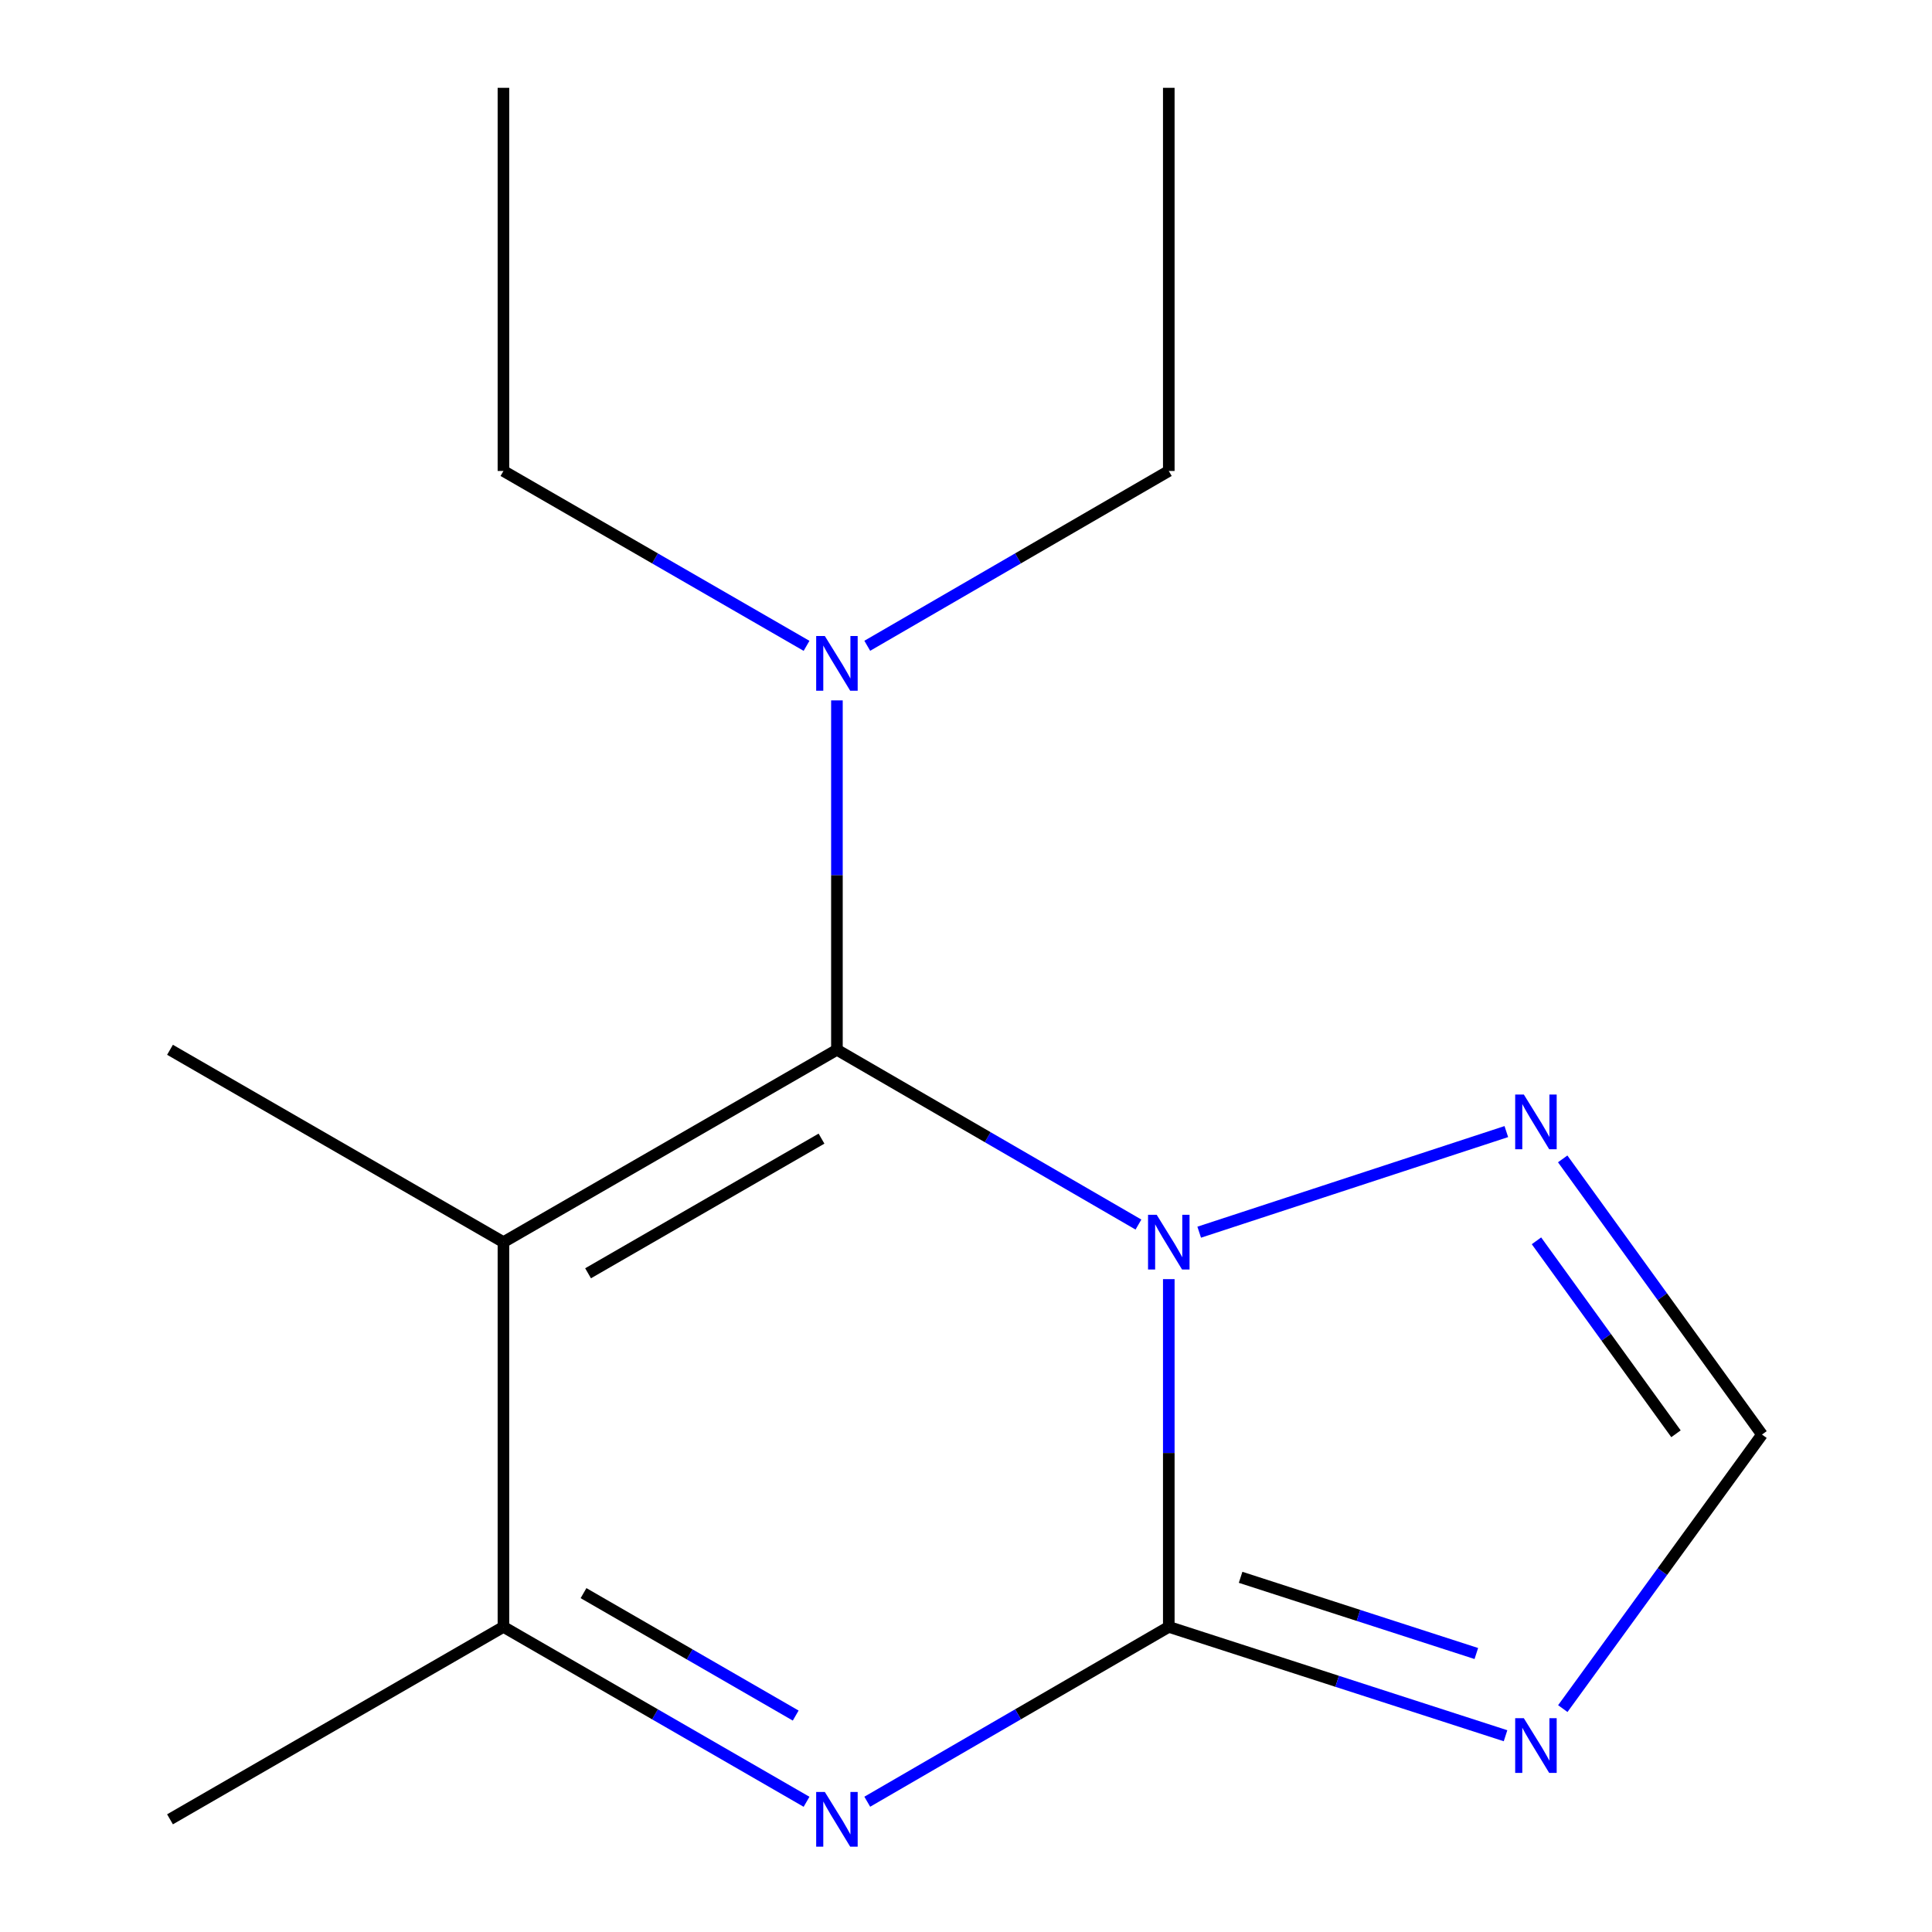<?xml version='1.0' encoding='iso-8859-1'?>
<svg version='1.1' baseProfile='full'
              xmlns='http://www.w3.org/2000/svg'
                      xmlns:rdkit='http://www.rdkit.org/xml'
                      xmlns:xlink='http://www.w3.org/1999/xlink'
                  xml:space='preserve'
width='1000px' height='1000px' viewBox='0 0 1000 1000'>
<!-- END OF HEADER -->
<rect style='opacity:1.0;fill:#FFFFFF;stroke:none' width='1000' height='1000' x='0' y='0'> </rect>
<path class='bond-0' d='M 604.963,662.073 L 604.963,752.071' style='fill:none;fill-rule:evenodd;stroke:#0000FF;stroke-width:6px;stroke-linecap:butt;stroke-linejoin:miter;stroke-opacity:1' />
<path class='bond-0' d='M 604.963,752.071 L 604.963,842.069' style='fill:none;fill-rule:evenodd;stroke:#000000;stroke-width:6px;stroke-linecap:butt;stroke-linejoin:miter;stroke-opacity:1' />
<path class='bond-1' d='M 589.26,633.833 L 511.225,588.6' style='fill:none;fill-rule:evenodd;stroke:#0000FF;stroke-width:6px;stroke-linecap:butt;stroke-linejoin:miter;stroke-opacity:1' />
<path class='bond-1' d='M 511.225,588.6 L 433.191,543.368' style='fill:none;fill-rule:evenodd;stroke:#000000;stroke-width:6px;stroke-linecap:butt;stroke-linejoin:miter;stroke-opacity:1' />
<path class='bond-6' d='M 620.703,637.779 L 779.671,585.706' style='fill:none;fill-rule:evenodd;stroke:#0000FF;stroke-width:6px;stroke-linecap:butt;stroke-linejoin:miter;stroke-opacity:1' />
<path class='bond-3' d='M 604.963,842.069 L 526.929,887.319' style='fill:none;fill-rule:evenodd;stroke:#000000;stroke-width:6px;stroke-linecap:butt;stroke-linejoin:miter;stroke-opacity:1' />
<path class='bond-3' d='M 526.929,887.319 L 448.895,932.569' style='fill:none;fill-rule:evenodd;stroke:#0000FF;stroke-width:6px;stroke-linecap:butt;stroke-linejoin:miter;stroke-opacity:1' />
<path class='bond-4' d='M 604.963,842.069 L 692.113,870.242' style='fill:none;fill-rule:evenodd;stroke:#000000;stroke-width:6px;stroke-linecap:butt;stroke-linejoin:miter;stroke-opacity:1' />
<path class='bond-4' d='M 692.113,870.242 L 779.264,898.415' style='fill:none;fill-rule:evenodd;stroke:#0000FF;stroke-width:6px;stroke-linecap:butt;stroke-linejoin:miter;stroke-opacity:1' />
<path class='bond-4' d='M 642.134,816.414 L 703.139,836.136' style='fill:none;fill-rule:evenodd;stroke:#000000;stroke-width:6px;stroke-linecap:butt;stroke-linejoin:miter;stroke-opacity:1' />
<path class='bond-4' d='M 703.139,836.136 L 764.144,855.857' style='fill:none;fill-rule:evenodd;stroke:#0000FF;stroke-width:6px;stroke-linecap:butt;stroke-linejoin:miter;stroke-opacity:1' />
<path class='bond-2' d='M 433.191,543.368 L 260.582,642.935' style='fill:none;fill-rule:evenodd;stroke:#000000;stroke-width:6px;stroke-linecap:butt;stroke-linejoin:miter;stroke-opacity:1' />
<path class='bond-2' d='M 425.209,589.352 L 304.383,659.049' style='fill:none;fill-rule:evenodd;stroke:#000000;stroke-width:6px;stroke-linecap:butt;stroke-linejoin:miter;stroke-opacity:1' />
<path class='bond-8' d='M 433.191,543.368 L 433.191,452.943' style='fill:none;fill-rule:evenodd;stroke:#000000;stroke-width:6px;stroke-linecap:butt;stroke-linejoin:miter;stroke-opacity:1' />
<path class='bond-8' d='M 433.191,452.943 L 433.191,362.519' style='fill:none;fill-rule:evenodd;stroke:#0000FF;stroke-width:6px;stroke-linecap:butt;stroke-linejoin:miter;stroke-opacity:1' />
<path class='bond-9' d='M 260.582,642.935 L 87.993,543.368' style='fill:none;fill-rule:evenodd;stroke:#000000;stroke-width:6px;stroke-linecap:butt;stroke-linejoin:miter;stroke-opacity:1' />
<path class='bond-16' d='M 260.582,642.935 L 260.582,842.069' style='fill:none;fill-rule:evenodd;stroke:#000000;stroke-width:6px;stroke-linecap:butt;stroke-linejoin:miter;stroke-opacity:1' />
<path class='bond-5' d='M 417.468,932.603 L 339.025,887.336' style='fill:none;fill-rule:evenodd;stroke:#0000FF;stroke-width:6px;stroke-linecap:butt;stroke-linejoin:miter;stroke-opacity:1' />
<path class='bond-5' d='M 339.025,887.336 L 260.582,842.069' style='fill:none;fill-rule:evenodd;stroke:#000000;stroke-width:6px;stroke-linecap:butt;stroke-linejoin:miter;stroke-opacity:1' />
<path class='bond-5' d='M 411.851,887.977 L 356.94,856.29' style='fill:none;fill-rule:evenodd;stroke:#0000FF;stroke-width:6px;stroke-linecap:butt;stroke-linejoin:miter;stroke-opacity:1' />
<path class='bond-5' d='M 356.94,856.29 L 302.03,824.603' style='fill:none;fill-rule:evenodd;stroke:#000000;stroke-width:6px;stroke-linecap:butt;stroke-linejoin:miter;stroke-opacity:1' />
<path class='bond-15' d='M 808.905,884.366 L 860.456,813.444' style='fill:none;fill-rule:evenodd;stroke:#0000FF;stroke-width:6px;stroke-linecap:butt;stroke-linejoin:miter;stroke-opacity:1' />
<path class='bond-15' d='M 860.456,813.444 L 912.007,742.522' style='fill:none;fill-rule:evenodd;stroke:#000000;stroke-width:6px;stroke-linecap:butt;stroke-linejoin:miter;stroke-opacity:1' />
<path class='bond-10' d='M 260.582,842.069 L 87.993,941.675' style='fill:none;fill-rule:evenodd;stroke:#000000;stroke-width:6px;stroke-linecap:butt;stroke-linejoin:miter;stroke-opacity:1' />
<path class='bond-7' d='M 808.844,599.839 L 860.426,671.18' style='fill:none;fill-rule:evenodd;stroke:#0000FF;stroke-width:6px;stroke-linecap:butt;stroke-linejoin:miter;stroke-opacity:1' />
<path class='bond-7' d='M 860.426,671.18 L 912.007,742.522' style='fill:none;fill-rule:evenodd;stroke:#000000;stroke-width:6px;stroke-linecap:butt;stroke-linejoin:miter;stroke-opacity:1' />
<path class='bond-7' d='M 795.272,642.243 L 831.379,692.182' style='fill:none;fill-rule:evenodd;stroke:#0000FF;stroke-width:6px;stroke-linecap:butt;stroke-linejoin:miter;stroke-opacity:1' />
<path class='bond-7' d='M 831.379,692.182 L 867.486,742.121' style='fill:none;fill-rule:evenodd;stroke:#000000;stroke-width:6px;stroke-linecap:butt;stroke-linejoin:miter;stroke-opacity:1' />
<path class='bond-11' d='M 448.895,334.254 L 526.929,289.013' style='fill:none;fill-rule:evenodd;stroke:#0000FF;stroke-width:6px;stroke-linecap:butt;stroke-linejoin:miter;stroke-opacity:1' />
<path class='bond-11' d='M 526.929,289.013 L 604.963,243.772' style='fill:none;fill-rule:evenodd;stroke:#000000;stroke-width:6px;stroke-linecap:butt;stroke-linejoin:miter;stroke-opacity:1' />
<path class='bond-12' d='M 417.469,334.288 L 339.025,289.03' style='fill:none;fill-rule:evenodd;stroke:#0000FF;stroke-width:6px;stroke-linecap:butt;stroke-linejoin:miter;stroke-opacity:1' />
<path class='bond-12' d='M 339.025,289.03 L 260.582,243.772' style='fill:none;fill-rule:evenodd;stroke:#000000;stroke-width:6px;stroke-linecap:butt;stroke-linejoin:miter;stroke-opacity:1' />
<path class='bond-13' d='M 604.963,243.772 L 604.963,45.455' style='fill:none;fill-rule:evenodd;stroke:#000000;stroke-width:6px;stroke-linecap:butt;stroke-linejoin:miter;stroke-opacity:1' />
<path class='bond-14' d='M 260.582,243.772 L 260.582,45.455' style='fill:none;fill-rule:evenodd;stroke:#000000;stroke-width:6px;stroke-linecap:butt;stroke-linejoin:miter;stroke-opacity:1' />
<path  class='atom-0' d='M 598.703 628.775
L 607.983 643.775
Q 608.903 645.255, 610.383 647.935
Q 611.863 650.615, 611.943 650.775
L 611.943 628.775
L 615.703 628.775
L 615.703 657.095
L 611.823 657.095
L 601.863 640.695
Q 600.703 638.775, 599.463 636.575
Q 598.263 634.375, 597.903 633.695
L 597.903 657.095
L 594.223 657.095
L 594.223 628.775
L 598.703 628.775
' fill='#0000FF'/>
<path  class='atom-4' d='M 426.931 927.515
L 436.211 942.515
Q 437.131 943.995, 438.611 946.675
Q 440.091 949.355, 440.171 949.515
L 440.171 927.515
L 443.931 927.515
L 443.931 955.835
L 440.051 955.835
L 430.091 939.435
Q 428.931 937.515, 427.691 935.315
Q 426.491 933.115, 426.131 932.435
L 426.131 955.835
L 422.451 955.835
L 422.451 927.515
L 426.931 927.515
' fill='#0000FF'/>
<path  class='atom-5' d='M 788.737 889.341
L 798.017 904.341
Q 798.937 905.821, 800.417 908.501
Q 801.897 911.181, 801.977 911.341
L 801.977 889.341
L 805.737 889.341
L 805.737 917.661
L 801.857 917.661
L 791.897 901.261
Q 790.737 899.341, 789.497 897.141
Q 788.297 894.941, 787.937 894.261
L 787.937 917.661
L 784.257 917.661
L 784.257 889.341
L 788.737 889.341
' fill='#0000FF'/>
<path  class='atom-7' d='M 788.737 566.526
L 798.017 581.526
Q 798.937 583.006, 800.417 585.686
Q 801.897 588.366, 801.977 588.526
L 801.977 566.526
L 805.737 566.526
L 805.737 594.846
L 801.857 594.846
L 791.897 578.446
Q 790.737 576.526, 789.497 574.326
Q 788.297 572.126, 787.937 571.446
L 787.937 594.846
L 784.257 594.846
L 784.257 566.526
L 788.737 566.526
' fill='#0000FF'/>
<path  class='atom-9' d='M 426.931 329.198
L 436.211 344.198
Q 437.131 345.678, 438.611 348.358
Q 440.091 351.038, 440.171 351.198
L 440.171 329.198
L 443.931 329.198
L 443.931 357.518
L 440.051 357.518
L 430.091 341.118
Q 428.931 339.198, 427.691 336.998
Q 426.491 334.798, 426.131 334.118
L 426.131 357.518
L 422.451 357.518
L 422.451 329.198
L 426.931 329.198
' fill='#0000FF'/>
</svg>
